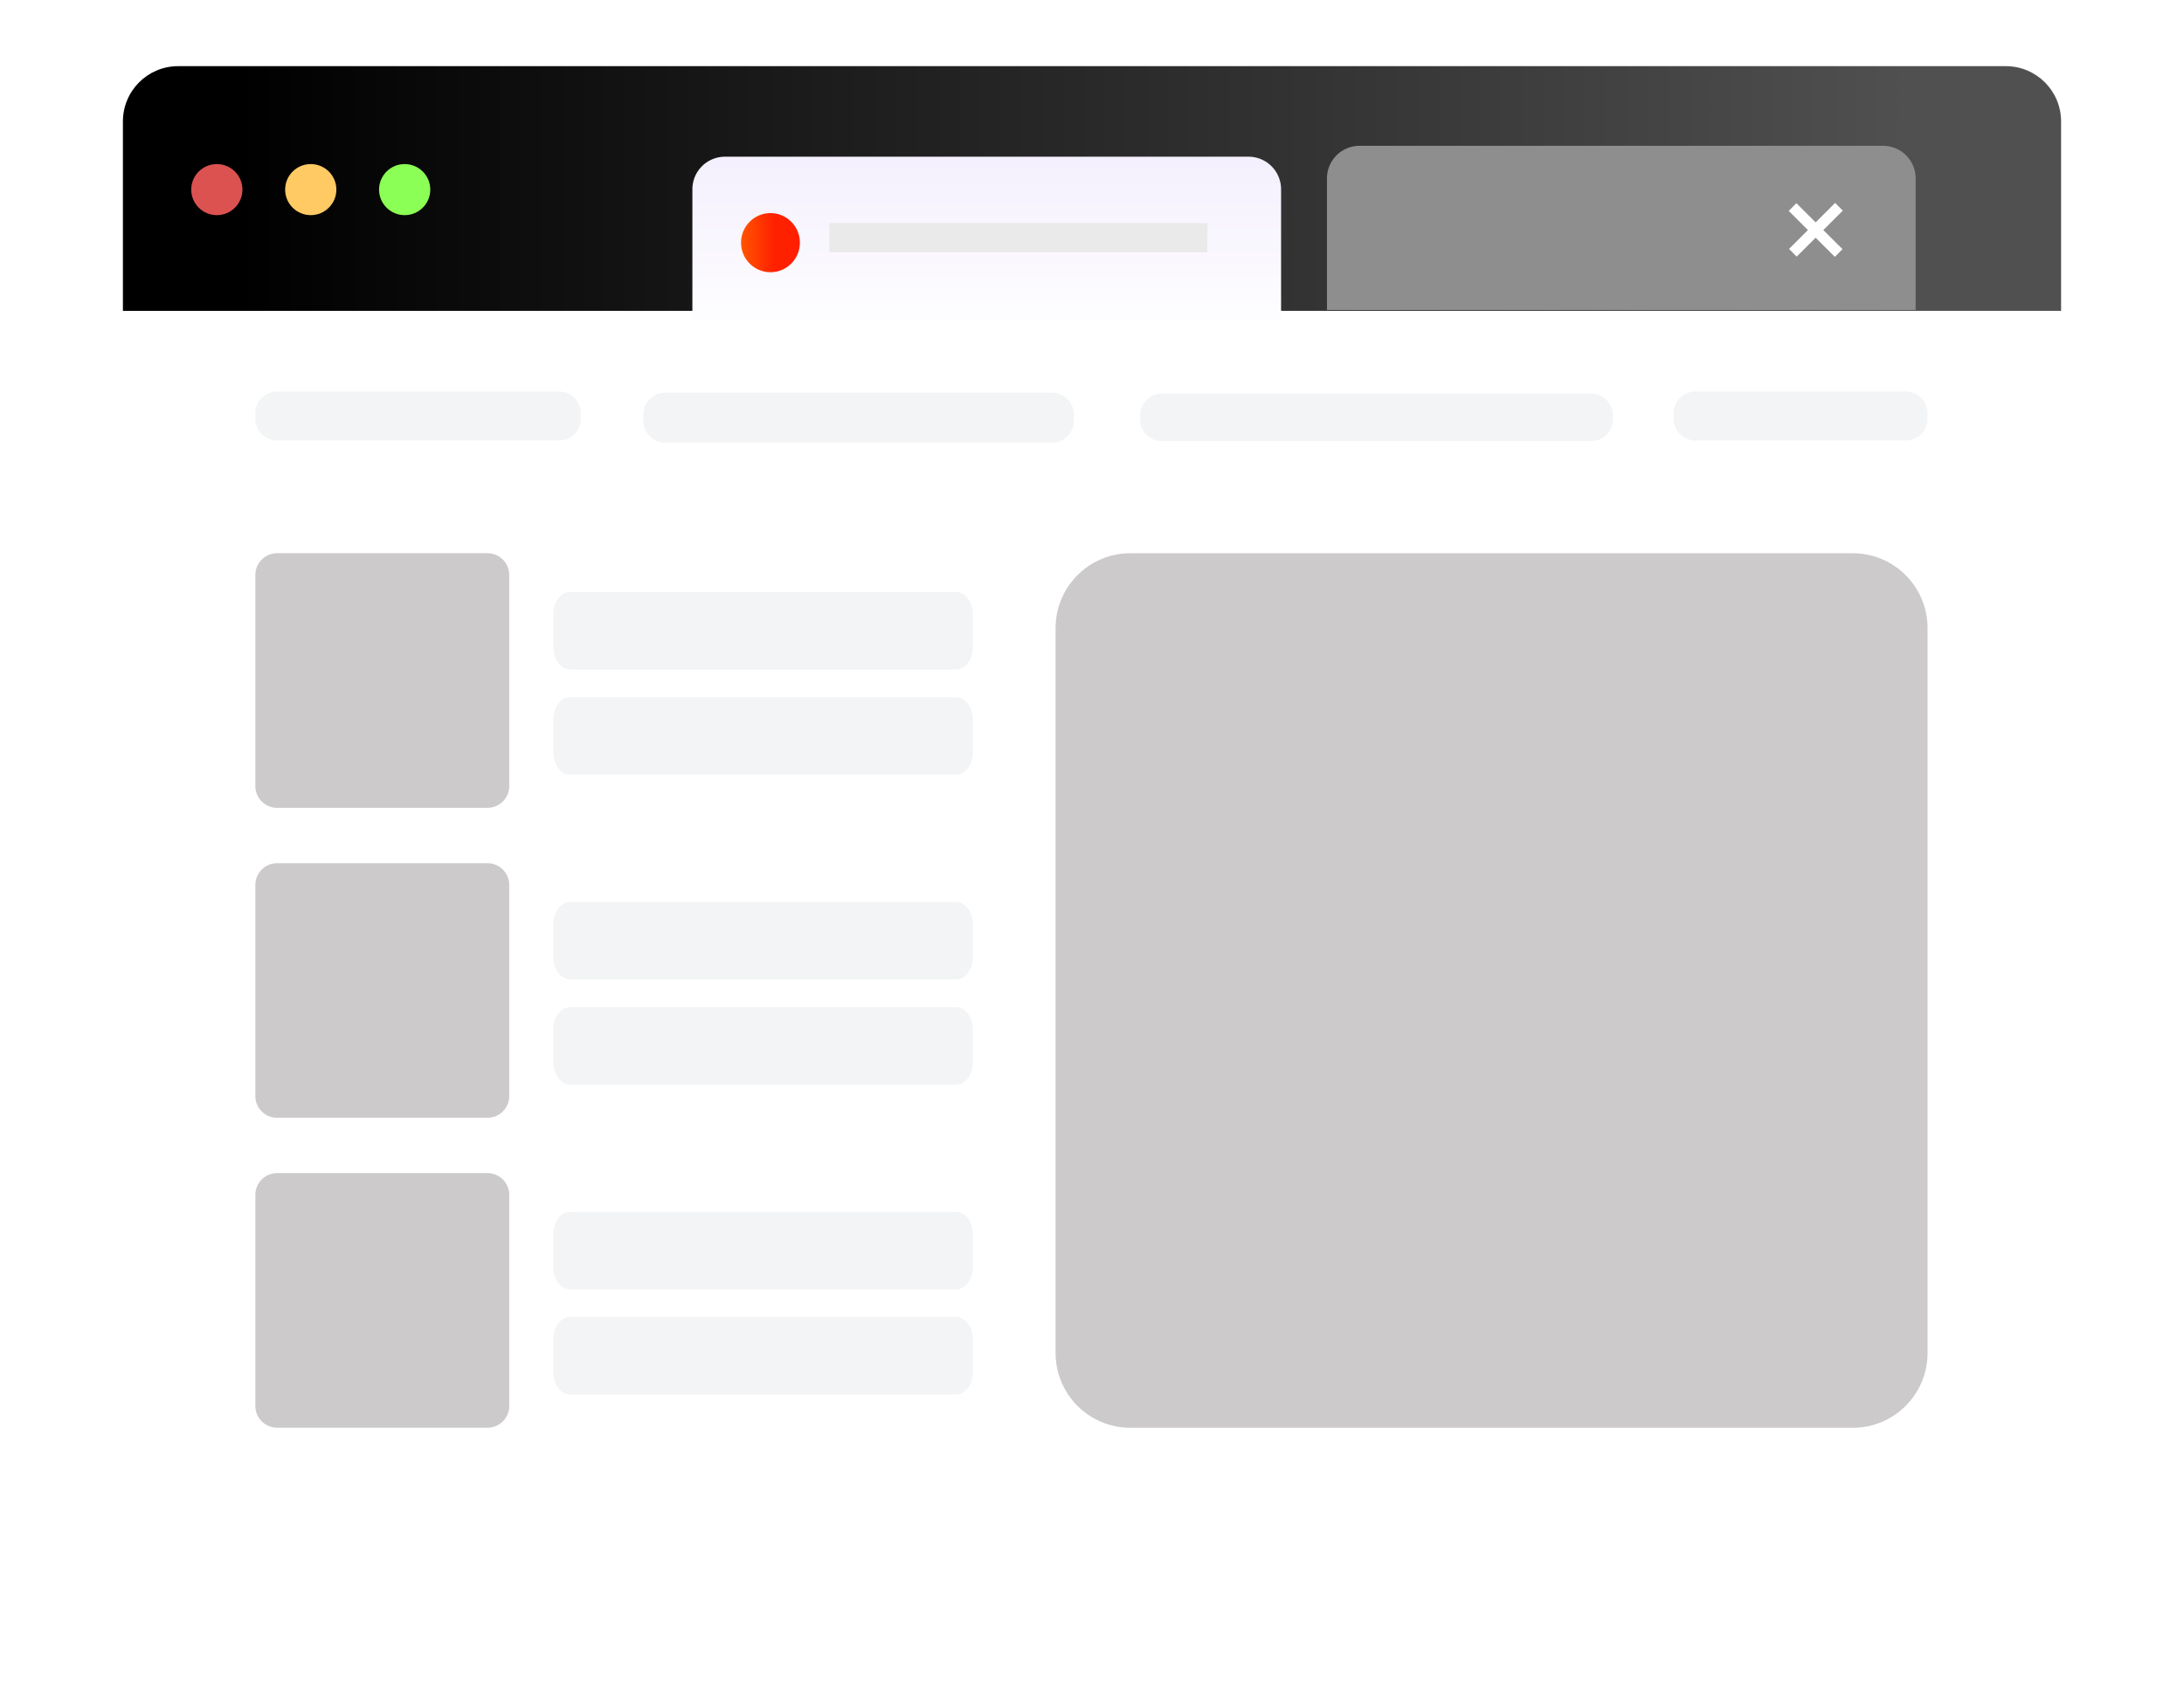<svg xmlns="http://www.w3.org/2000/svg" fill="none" viewBox="0 0 462 359"><g filter="url(#a)"><path fill="#fff" d="M417.097 14H44.667C34.357 14 26 24.532 26 37.525v260.95C26 311.468 34.358 322 44.667 322h372.43c10.31 0 18.667-10.532 18.667-23.525V37.525c0-12.993-8.357-23.525-18.667-23.525z"/></g><path fill="url(#b)" d="M26 25.707C26 19.242 31.227 14 37.675 14h386.65C430.773 14 436 19.242 436 25.707v40.074H26V25.707z"/><path fill="#F2F4F5" d="M202.254 125.264h-81.658c-1.951 0-3.533 2.095-3.533 4.678v7.038c0 2.585 1.582 4.679 3.533 4.679h81.658c1.951 0 3.533-2.094 3.533-4.679v-7.038c0-2.583-1.582-4.678-3.533-4.678zm0 22.248h-81.658c-1.951 0-3.533 2.095-3.533 4.678v7.038c0 2.585 1.582 4.679 3.533 4.679h81.658c1.951 0 3.533-2.094 3.533-4.679v-7.038c0-2.583-1.582-4.678-3.533-4.678z"/><path fill="#CCCACA" d="M103.124 117.057H58.618a4.605 4.605 0 00-4.598 4.611v44.648a4.605 4.605 0 004.598 4.611h44.506a4.605 4.605 0 004.598-4.611v-44.648a4.605 4.605 0 00-4.598-4.611z"/><path fill="#F2F4F5" d="M202.254 190.848h-81.658c-1.951 0-3.533 2.095-3.533 4.678v7.038c0 2.585 1.582 4.679 3.533 4.679h81.658c1.951 0 3.533-2.094 3.533-4.679v-7.038c0-2.583-1.582-4.678-3.533-4.678zm0 22.248h-81.658c-1.951 0-3.533 2.095-3.533 4.678v7.038c0 2.585 1.582 4.679 3.533 4.679h81.658c1.951 0 3.533-2.094 3.533-4.679v-7.038c0-2.583-1.582-4.678-3.533-4.678z"/><path fill="#CCCACA" d="M103.124 182.643H58.618a4.604 4.604 0 00-4.598 4.611v44.648a4.605 4.605 0 004.598 4.611h44.506a4.605 4.605 0 004.598-4.611v-44.648a4.605 4.605 0 00-4.598-4.611z"/><path fill="#F2F4F5" d="M202.254 256.414h-81.658c-1.951 0-3.533 2.095-3.533 4.679v7.038c0 2.585 1.582 4.678 3.533 4.678h81.658c1.951 0 3.533-2.093 3.533-4.678v-7.038c0-2.584-1.582-4.679-3.533-4.679zm0 22.248h-81.658c-1.951 0-3.533 2.095-3.533 4.679v7.038c0 2.585 1.582 4.679 3.533 4.679h81.658c1.951 0 3.533-2.094 3.533-4.679v-7.038c0-2.584-1.582-4.679-3.533-4.679z"/><path fill="#CCCACA" d="M103.124 248.217H58.618a4.605 4.605 0 00-4.598 4.612v44.647a4.605 4.605 0 004.598 4.612h44.506a4.605 4.605 0 004.598-4.612v-44.647a4.605 4.605 0 00-4.598-4.612z"/><path fill="#F2F4F5" d="M122.854 87.448a4.599 4.599 0 00-4.599-4.598h-59.64a4.599 4.599 0 00-4.598 4.598v1.16a4.599 4.599 0 004.598 4.599h59.64a4.599 4.599 0 004.599-4.599v-1.16zm218.324.452a4.599 4.599 0 00-4.598-4.6h-90.813a4.598 4.598 0 00-4.598 4.6v.83a4.598 4.598 0 004.598 4.6h90.813a4.599 4.599 0 004.598-4.6v-.83zm-114.021-.198a4.599 4.599 0 00-4.598-4.598h-81.862a4.599 4.599 0 00-4.598 4.598v1.343a4.599 4.599 0 004.598 4.598h81.862a4.599 4.599 0 004.598-4.598v-1.343zm180.586-.254a4.599 4.599 0 00-4.599-4.598H358.64a4.599 4.599 0 00-4.598 4.598v1.16a4.599 4.599 0 004.598 4.599h44.504a4.599 4.599 0 004.599-4.599v-1.16z"/><path fill="url(#c)" fill-rule="evenodd" d="M146.466 40.06a6.895 6.895 0 016.896-6.904h110.741a6.894 6.894 0 016.894 6.905v27.832H146.466V40.061z" clip-rule="evenodd"/><path fill="#EAEAEA" d="M255.418 47.184h-79.977v6.186h79.977v-6.186z"/><path fill="url(#d)" d="M162.983 57.6c3.439 0 6.226-2.801 6.226-6.257 0-3.456-2.787-6.257-6.226-6.257-3.438 0-6.225 2.801-6.225 6.257 0 3.456 2.787 6.257 6.225 6.257z"/><path fill="#8E8E8E" fill-rule="evenodd" d="M280.701 37.758a6.895 6.895 0 016.896-6.904h110.741a6.894 6.894 0 016.894 6.904v27.833H280.701V37.758z" clip-rule="evenodd"/><path stroke="#fff" stroke-linecap="square" stroke-linejoin="round" stroke-width="2.299" d="M380.009 44.62l8.128 8.104m.061-8.16l-8.127 8.106"/><path fill="#CCCACA" d="M391.959 117.064H239.088c-8.721 0-15.791 7.093-15.791 15.841v153.353c0 8.748 7.07 15.841 15.791 15.841h152.871c8.721 0 15.791-7.093 15.791-15.841V132.905c0-8.748-7.07-15.841-15.791-15.841z"/><path fill="#DB5251" d="M45.868 45.522c2.992 0 5.418-2.42 5.418-5.404s-2.426-5.403-5.418-5.403c-2.993 0-5.419 2.42-5.419 5.403 0 2.985 2.426 5.404 5.419 5.404z"/><path fill="#FFCA64" d="M65.736 45.522c2.992 0 5.418-2.42 5.418-5.404s-2.426-5.403-5.418-5.403c-2.993 0-5.419 2.42-5.419 5.403 0 2.985 2.426 5.404 5.419 5.404z"/><path fill="#8BFF55" d="M85.604 45.522c2.992 0 5.418-2.42 5.418-5.404s-2.426-5.403-5.418-5.403c-2.993 0-5.419 2.42-5.419 5.403 0 2.985 2.426 5.404 5.419 5.404z"/><defs><linearGradient id="b" x1="50.517" x2="403.684" y1="65.512" y2="65.512" gradientUnits="userSpaceOnUse"><stop/><stop offset="1" stop-color="#505050"/></linearGradient><linearGradient id="c" x1="192.008" x2="192.008" y1="72.762" y2="26.417" gradientUnits="userSpaceOnUse"><stop stop-color="#fff"/><stop offset="1" stop-color="#F2EDFD"/></linearGradient><linearGradient id="d" x1="156.758" x2="169.209" y1="51.431" y2="51.431" gradientUnits="userSpaceOnUse"><stop stop-color="#F50"/><stop offset=".572" stop-color="#FF2000"/><stop offset="1" stop-color="#FF2000"/></linearGradient><filter id="a" width="460.35" height="358.586" x=".707" y=".204" color-interpolation-filters="sRGB" filterUnits="userSpaceOnUse"><feFlood flood-opacity="0" result="BackgroundImageFix"/><feColorMatrix in="SourceAlpha" result="hardAlpha" values="0 0 0 0 0 0 0 0 0 0 0 0 0 0 0 0 0 0 127 0"/><feOffset dy="11.497"/><feGaussianBlur stdDeviation="12.646"/><feColorMatrix values="0 0 0 0 0.153 0 0 0 0 0.18 0 0 0 0 0.251 0 0 0 0.2 0"/><feBlend in2="BackgroundImageFix" result="effect1_dropShadow_1081_27568"/><feBlend in="SourceGraphic" in2="effect1_dropShadow_1081_27568" result="shape"/></filter></defs></svg>